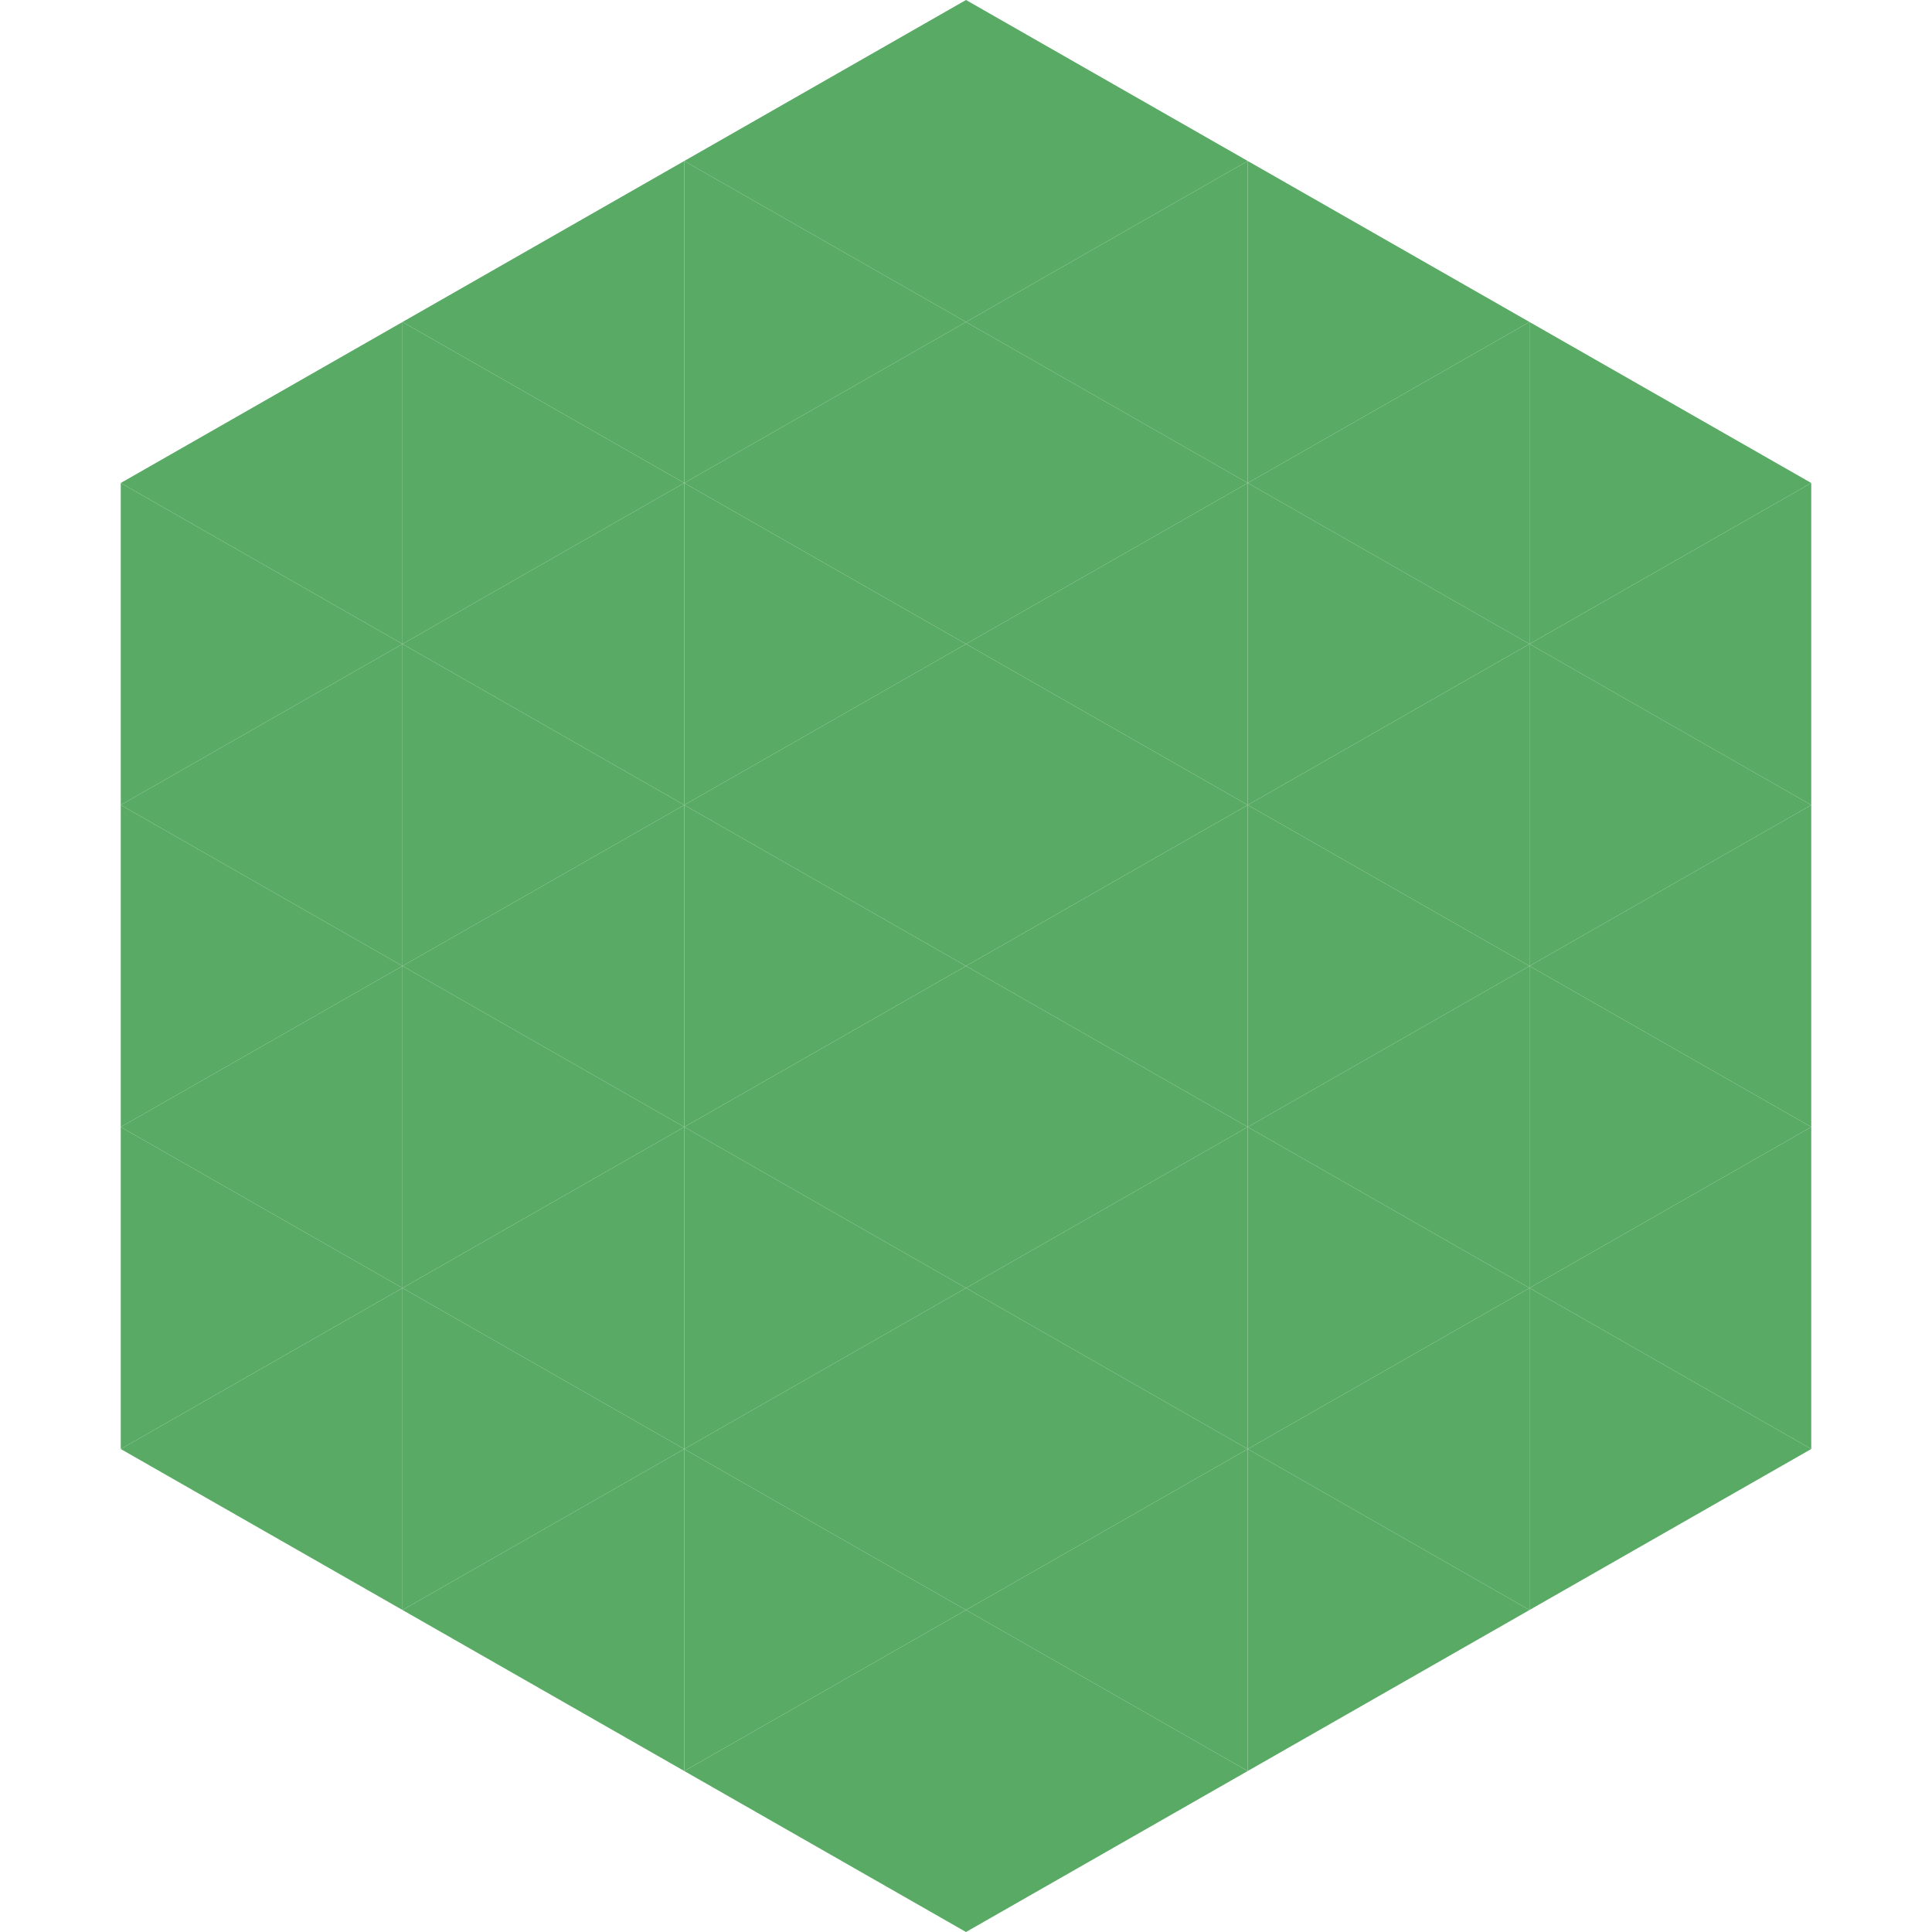<?xml version="1.0"?>
<!-- Generated by SVGo -->
<svg width="240" height="240"
     xmlns="http://www.w3.org/2000/svg"
     xmlns:xlink="http://www.w3.org/1999/xlink">
<polygon points="50,40 15,60 50,80" style="fill:rgb(89,170,101)" />
<polygon points="190,40 225,60 190,80" style="fill:rgb(89,170,101)" />
<polygon points="15,60 50,80 15,100" style="fill:rgb(89,170,101)" />
<polygon points="225,60 190,80 225,100" style="fill:rgb(89,170,101)" />
<polygon points="50,80 15,100 50,120" style="fill:rgb(89,170,101)" />
<polygon points="190,80 225,100 190,120" style="fill:rgb(89,170,101)" />
<polygon points="15,100 50,120 15,140" style="fill:rgb(89,170,101)" />
<polygon points="225,100 190,120 225,140" style="fill:rgb(89,170,101)" />
<polygon points="50,120 15,140 50,160" style="fill:rgb(89,170,101)" />
<polygon points="190,120 225,140 190,160" style="fill:rgb(89,170,101)" />
<polygon points="15,140 50,160 15,180" style="fill:rgb(89,170,101)" />
<polygon points="225,140 190,160 225,180" style="fill:rgb(89,170,101)" />
<polygon points="50,160 15,180 50,200" style="fill:rgb(89,170,101)" />
<polygon points="190,160 225,180 190,200" style="fill:rgb(89,170,101)" />
<polygon points="15,180 50,200 15,220" style="fill:rgb(255,255,255); fill-opacity:0" />
<polygon points="225,180 190,200 225,220" style="fill:rgb(255,255,255); fill-opacity:0" />
<polygon points="50,0 85,20 50,40" style="fill:rgb(255,255,255); fill-opacity:0" />
<polygon points="190,0 155,20 190,40" style="fill:rgb(255,255,255); fill-opacity:0" />
<polygon points="85,20 50,40 85,60" style="fill:rgb(89,170,101)" />
<polygon points="155,20 190,40 155,60" style="fill:rgb(89,170,101)" />
<polygon points="50,40 85,60 50,80" style="fill:rgb(89,170,101)" />
<polygon points="190,40 155,60 190,80" style="fill:rgb(89,170,101)" />
<polygon points="85,60 50,80 85,100" style="fill:rgb(89,170,101)" />
<polygon points="155,60 190,80 155,100" style="fill:rgb(89,170,101)" />
<polygon points="50,80 85,100 50,120" style="fill:rgb(89,170,101)" />
<polygon points="190,80 155,100 190,120" style="fill:rgb(89,170,101)" />
<polygon points="85,100 50,120 85,140" style="fill:rgb(89,170,101)" />
<polygon points="155,100 190,120 155,140" style="fill:rgb(89,170,101)" />
<polygon points="50,120 85,140 50,160" style="fill:rgb(89,170,101)" />
<polygon points="190,120 155,140 190,160" style="fill:rgb(89,170,101)" />
<polygon points="85,140 50,160 85,180" style="fill:rgb(89,170,101)" />
<polygon points="155,140 190,160 155,180" style="fill:rgb(89,170,101)" />
<polygon points="50,160 85,180 50,200" style="fill:rgb(89,170,101)" />
<polygon points="190,160 155,180 190,200" style="fill:rgb(89,170,101)" />
<polygon points="85,180 50,200 85,220" style="fill:rgb(89,170,101)" />
<polygon points="155,180 190,200 155,220" style="fill:rgb(89,170,101)" />
<polygon points="120,0 85,20 120,40" style="fill:rgb(89,170,101)" />
<polygon points="120,0 155,20 120,40" style="fill:rgb(89,170,101)" />
<polygon points="85,20 120,40 85,60" style="fill:rgb(89,170,101)" />
<polygon points="155,20 120,40 155,60" style="fill:rgb(89,170,101)" />
<polygon points="120,40 85,60 120,80" style="fill:rgb(89,170,101)" />
<polygon points="120,40 155,60 120,80" style="fill:rgb(89,170,101)" />
<polygon points="85,60 120,80 85,100" style="fill:rgb(89,170,101)" />
<polygon points="155,60 120,80 155,100" style="fill:rgb(89,170,101)" />
<polygon points="120,80 85,100 120,120" style="fill:rgb(89,170,101)" />
<polygon points="120,80 155,100 120,120" style="fill:rgb(89,170,101)" />
<polygon points="85,100 120,120 85,140" style="fill:rgb(89,170,101)" />
<polygon points="155,100 120,120 155,140" style="fill:rgb(89,170,101)" />
<polygon points="120,120 85,140 120,160" style="fill:rgb(89,170,101)" />
<polygon points="120,120 155,140 120,160" style="fill:rgb(89,170,101)" />
<polygon points="85,140 120,160 85,180" style="fill:rgb(89,170,101)" />
<polygon points="155,140 120,160 155,180" style="fill:rgb(89,170,101)" />
<polygon points="120,160 85,180 120,200" style="fill:rgb(89,170,101)" />
<polygon points="120,160 155,180 120,200" style="fill:rgb(89,170,101)" />
<polygon points="85,180 120,200 85,220" style="fill:rgb(89,170,101)" />
<polygon points="155,180 120,200 155,220" style="fill:rgb(89,170,101)" />
<polygon points="120,200 85,220 120,240" style="fill:rgb(89,170,101)" />
<polygon points="120,200 155,220 120,240" style="fill:rgb(89,170,101)" />
<polygon points="85,220 120,240 85,260" style="fill:rgb(255,255,255); fill-opacity:0" />
<polygon points="155,220 120,240 155,260" style="fill:rgb(255,255,255); fill-opacity:0" />
</svg>
